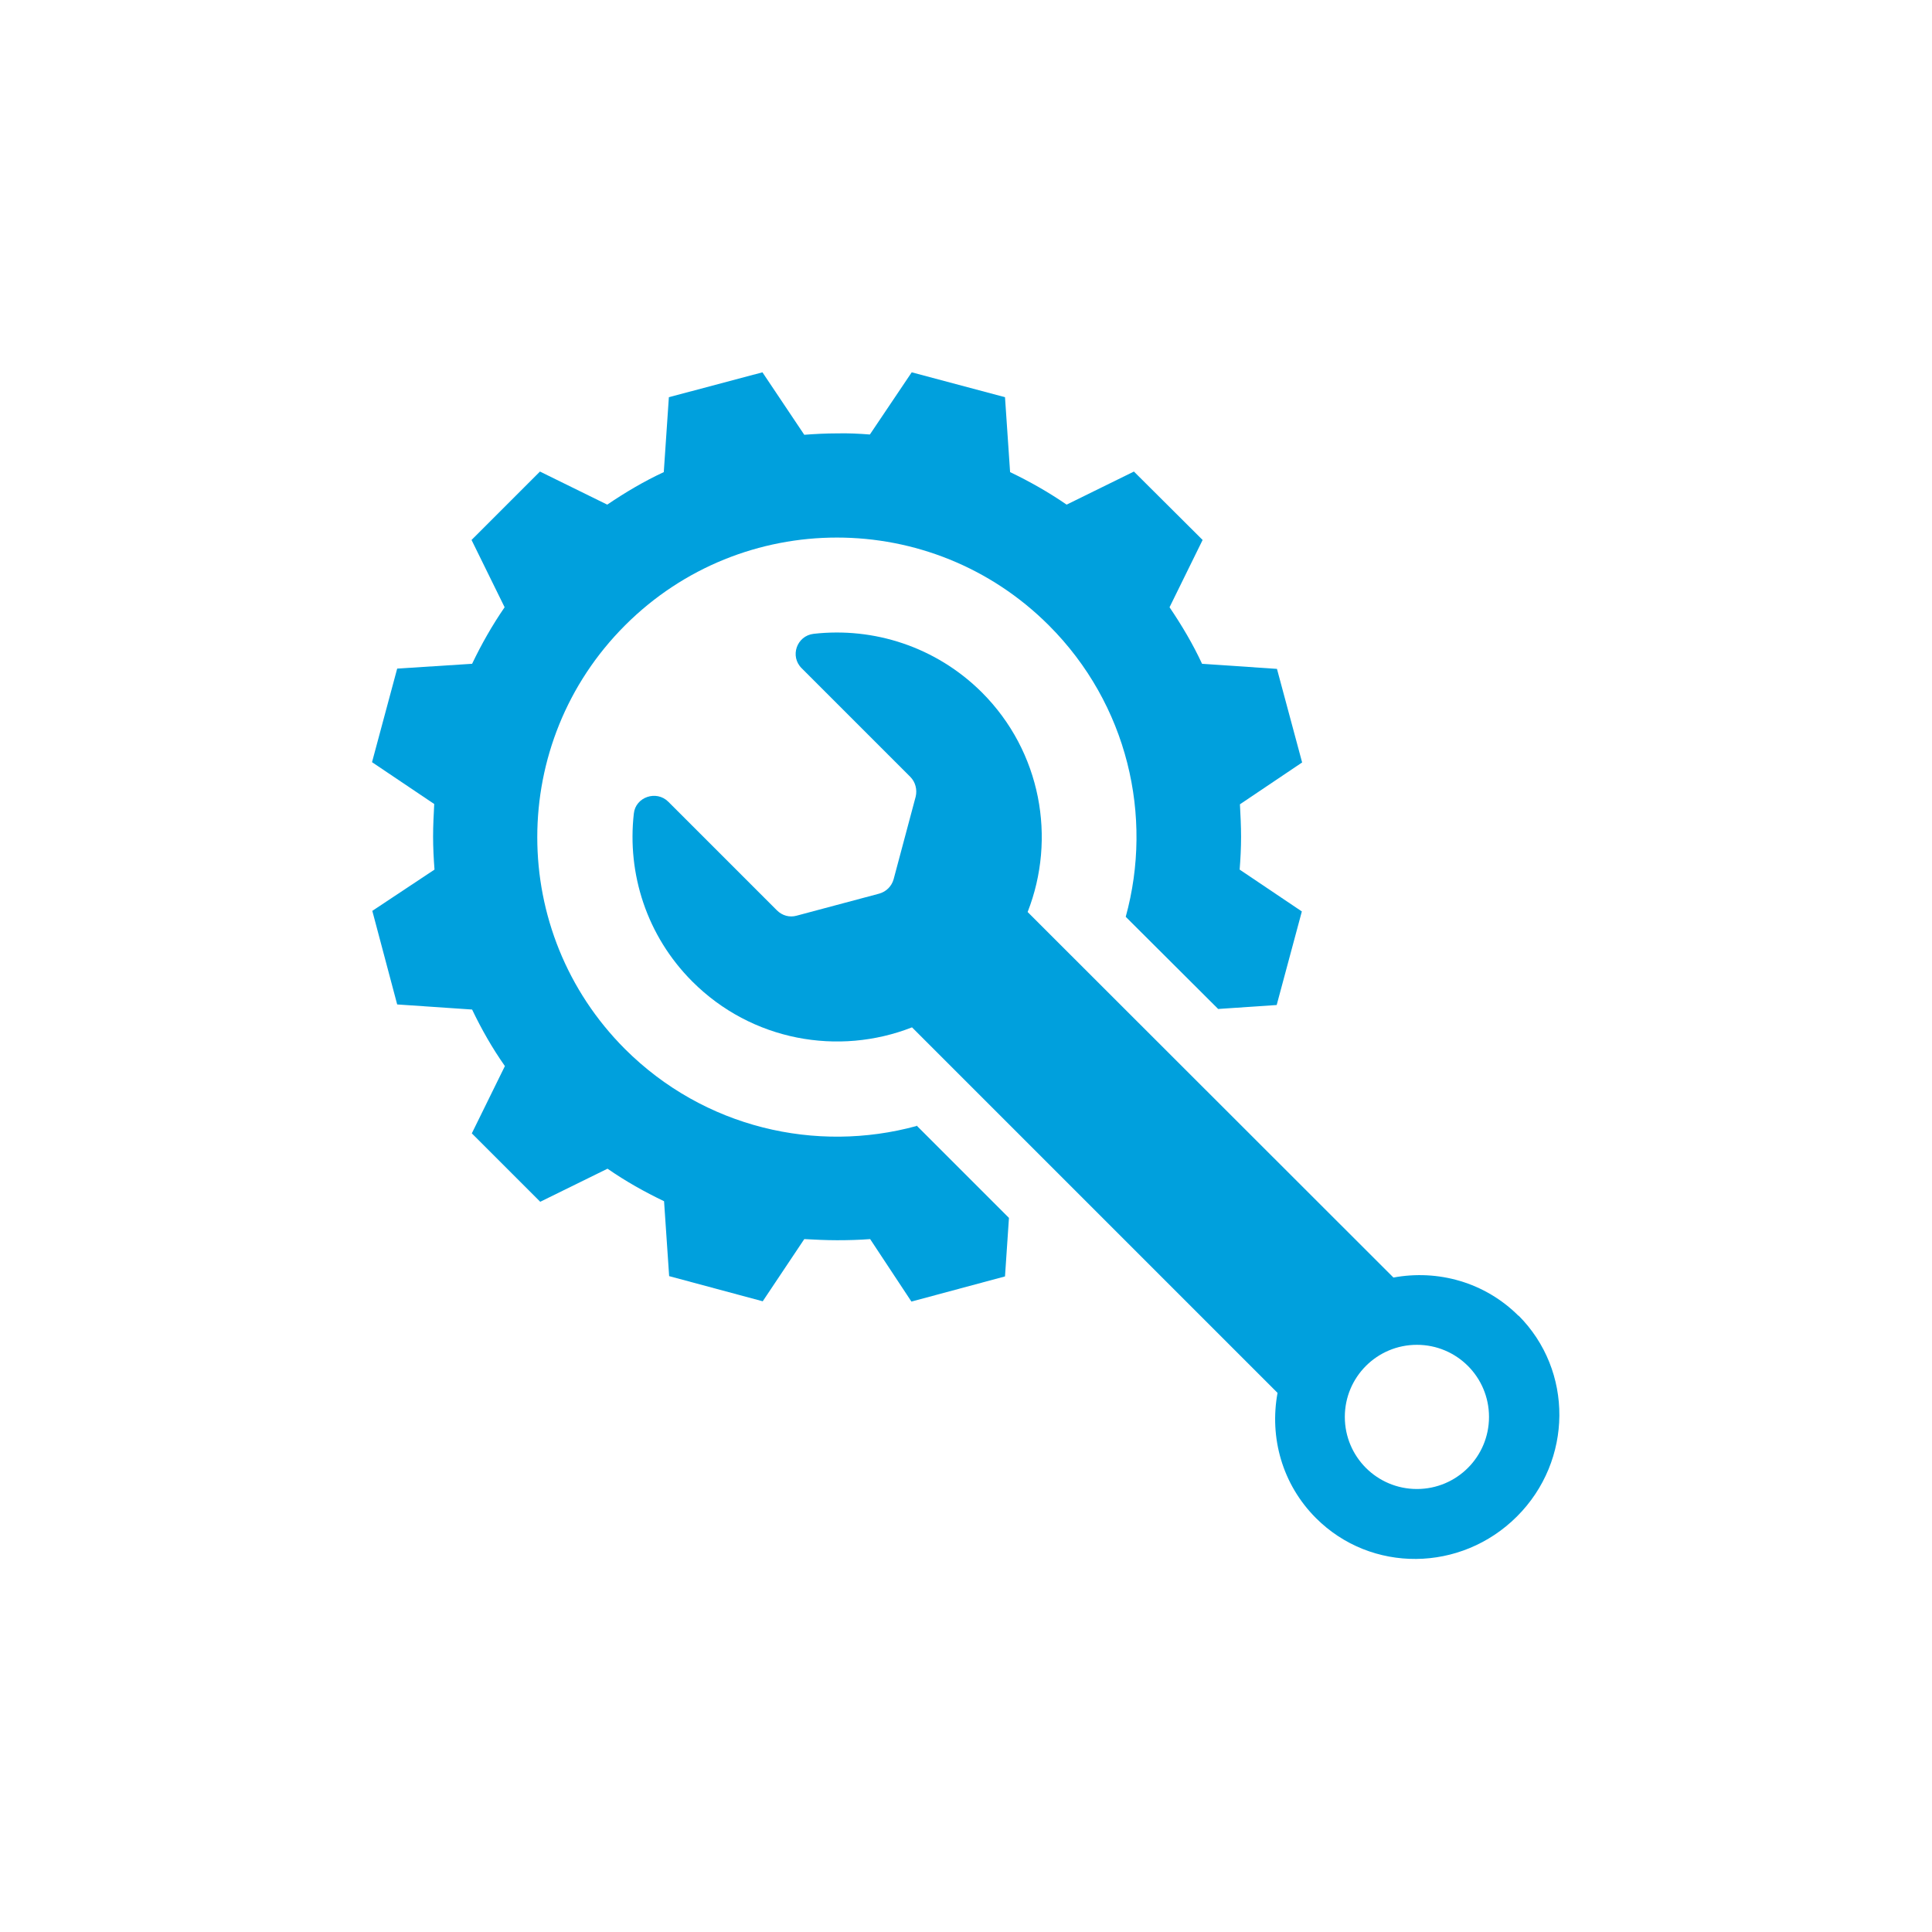 <?xml version="1.0" encoding="UTF-8"?><svg id="Layer_1" xmlns="http://www.w3.org/2000/svg" viewBox="0 0 68.34 68.34"><defs><style>.cls-1{fill:#00a0dd;}</style></defs><path class="cls-1" d="M53.72,46.55c-1.2-1.2-2.86-1.65-4.43-1.36l-12.94-12.93c1.02-2.6.48-5.67-1.62-7.77-1.63-1.62-3.83-2.31-5.95-2.07-.6.07-.85.8-.42,1.22l3.84,3.84c.18.18.25.45.19.7l-.78,2.92c-.07.25-.26.44-.51.51l-2.92.78c-.25.07-.51,0-.7-.19l-3.84-3.84c-.42-.42-1.16-.17-1.22.42-.24,2.12.45,4.32,2.07,5.94,2.1,2.1,5.17,2.64,7.77,1.62l12.93,12.93c-.29,1.57.16,3.23,1.36,4.43,1.95,1.95,5.13,1.92,7.11-.06,1.98-1.98,2-5.16.05-7.11ZM50.12,52.67c-1.41,0-2.55-1.14-2.55-2.55s1.14-2.55,2.55-2.55,2.55,1.14,2.55,2.55-1.14,2.55-2.55,2.55Z"/><path class="cls-1" d="M32.42,39.83c-3.55.97-7.51.07-10.31-2.72-4.14-4.14-4.14-10.85,0-14.99,4.14-4.14,10.85-4.14,14.99,0,2.79,2.79,3.7,6.75,2.72,10.31l3.27,3.26,2.07-.14.89-3.31-2.2-1.48h0c.03-.38.05-.77.05-1.16,0-.38-.02-.77-.04-1.15l2.2-1.48-.89-3.31-2.65-.18c-.32-.69-.71-1.35-1.15-2l1.17-2.38-2.43-2.42-2.38,1.17c-.64-.44-1.31-.82-2-1.15l-.18-2.65-3.3-.88-1.48,2.2h.01c-.39-.03-.78-.05-1.17-.04-.39,0-.78.02-1.17.05h.01s-1.48-2.21-1.48-2.21l-3.31.88-.18,2.65c-.69.32-1.35.71-2,1.15l-2.38-1.17-2.42,2.42,1.17,2.38c-.44.64-.82,1.31-1.15,2l-2.65.17-.89,3.31,2.2,1.48c-.02.38-.04.77-.04,1.15,0,.39.02.78.05,1.17h0s-2.2,1.46-2.2,1.46l.88,3.31,2.65.18c.33.69.71,1.36,1.16,2l-1.17,2.38,2.42,2.42,2.38-1.17c.65.45,1.31.82,2,1.15l.18,2.65,3.31.89,1.47-2.2c.38.02.77.04,1.16.04.39,0,.78-.01,1.17-.04l1.46,2.21,3.31-.89.14-2.07-3.27-3.27Z"/></svg>